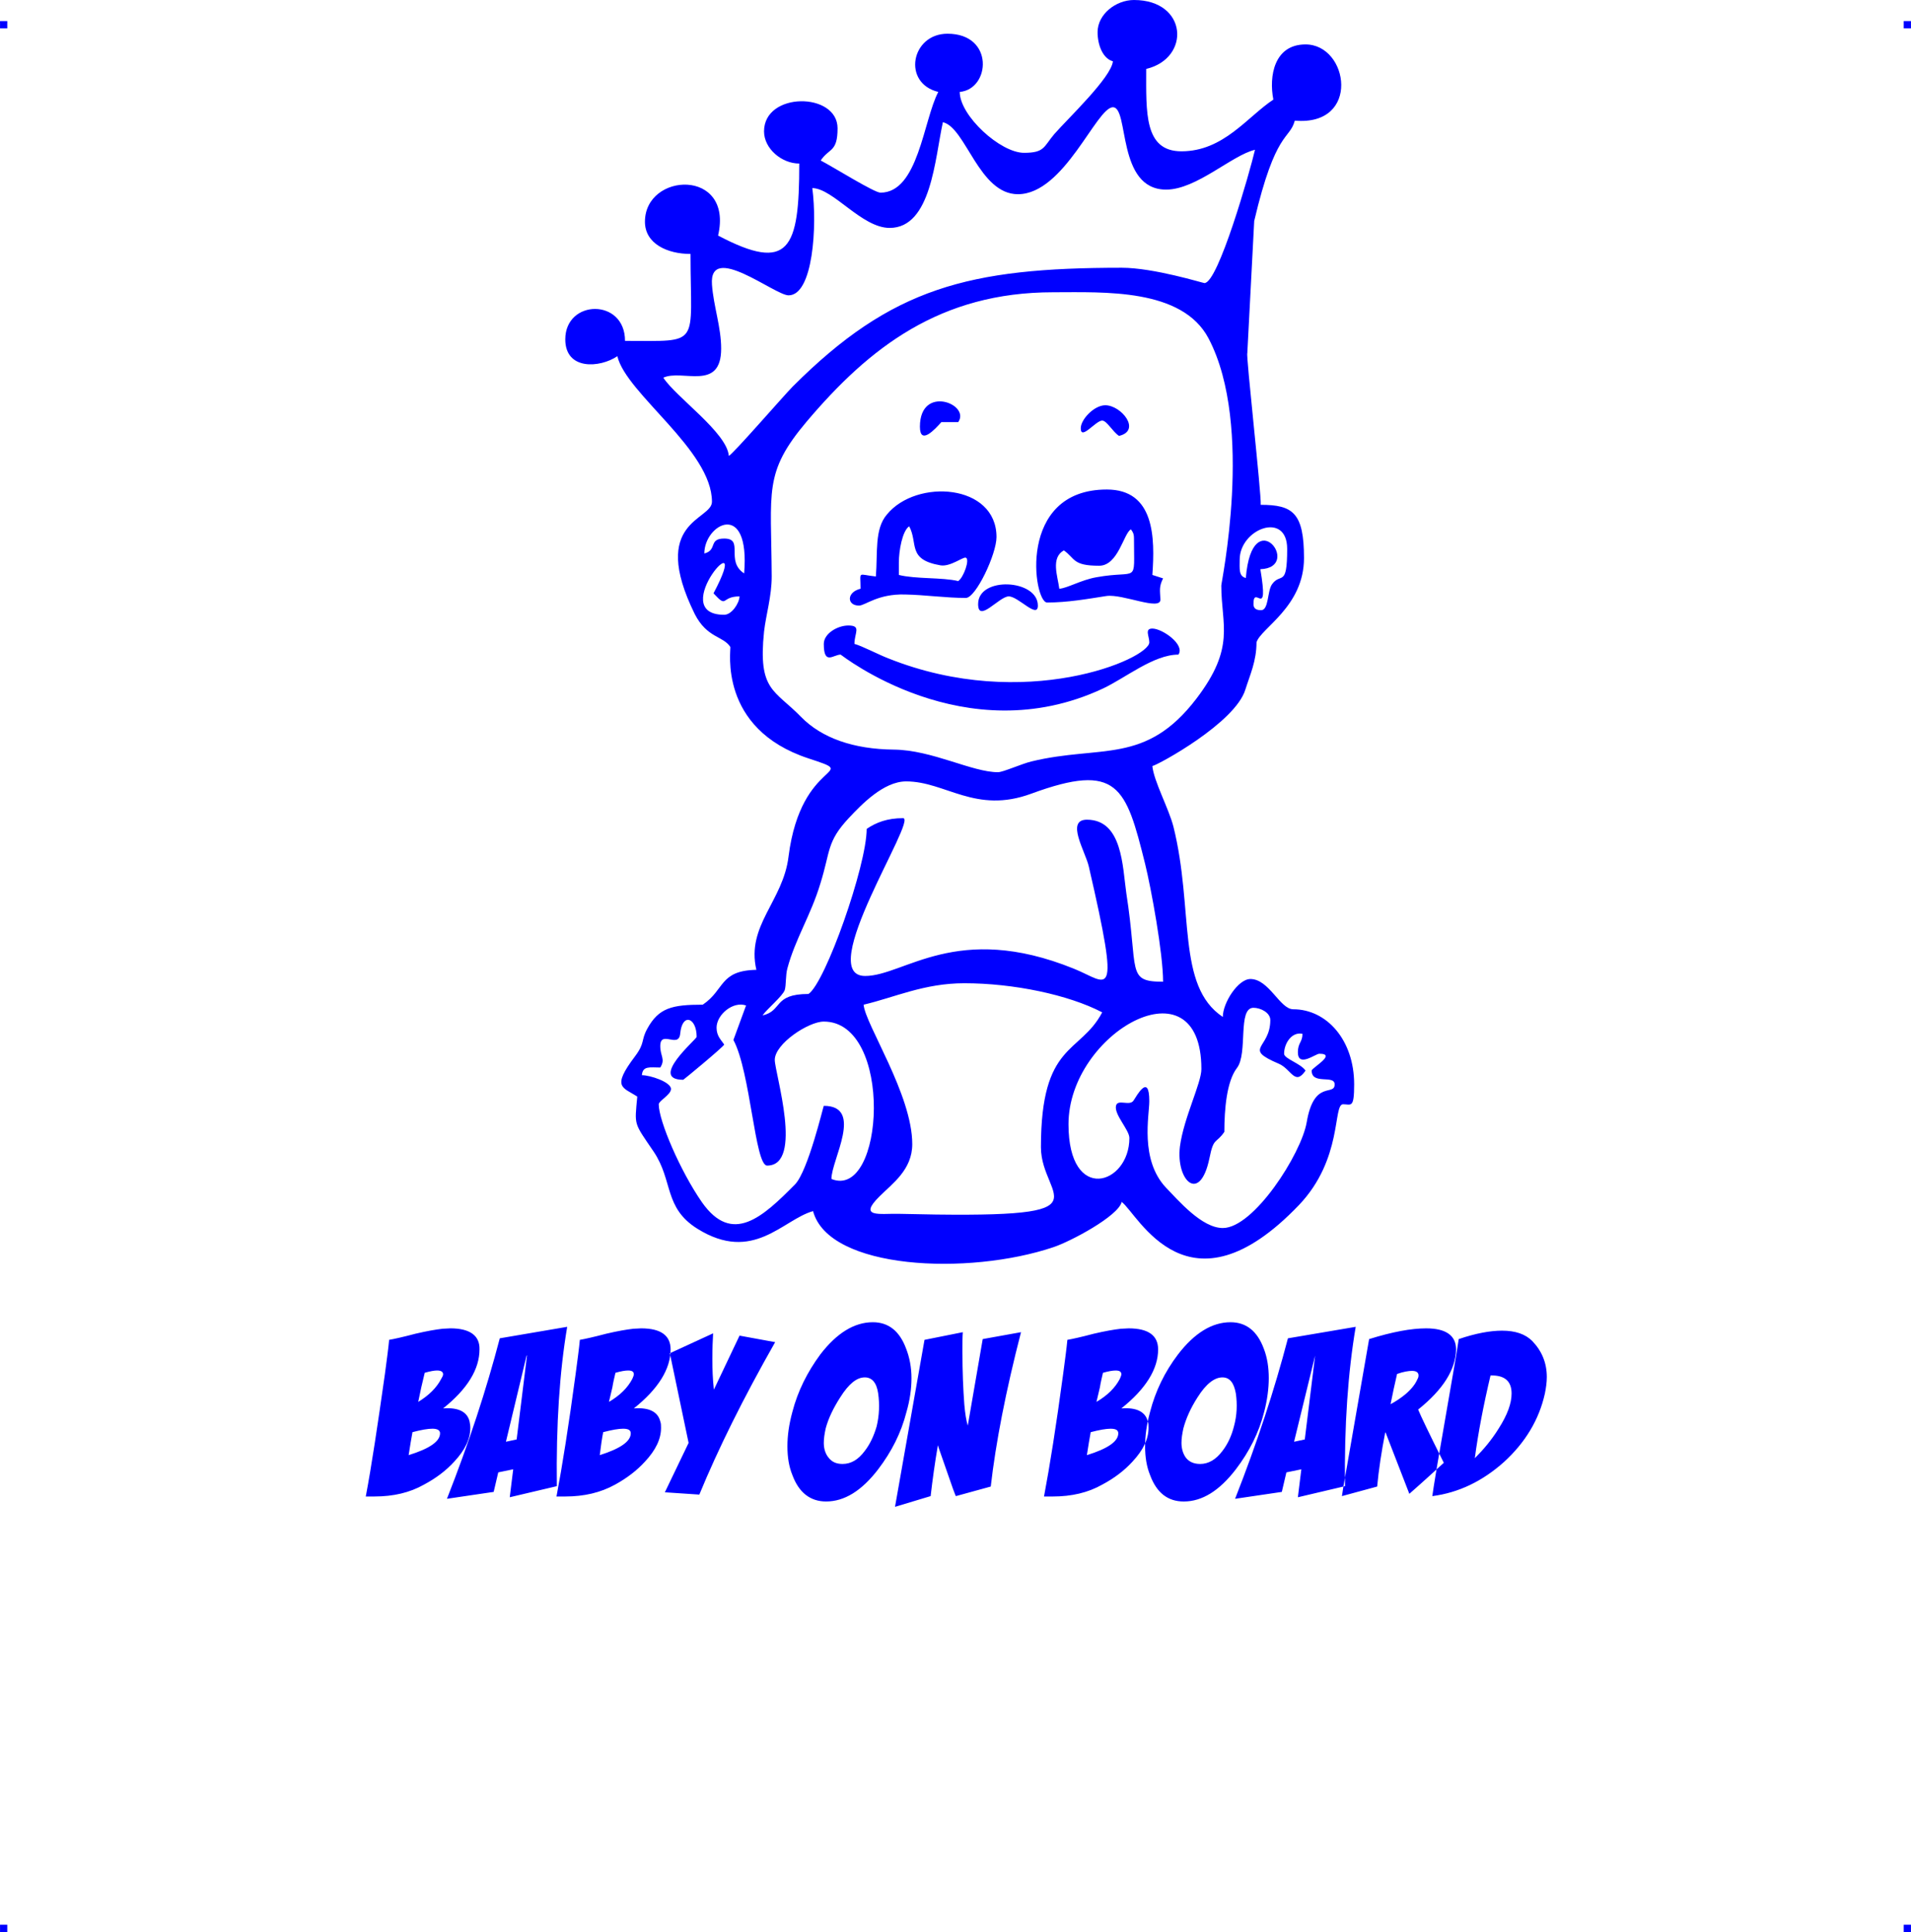 <?xml version="1.0" encoding="UTF-8"?>
<!DOCTYPE svg PUBLIC "-//W3C//DTD SVG 1.1//EN" "http://www.w3.org/Graphics/SVG/1.1/DTD/svg11.dtd">
<!-- Creator: CorelDRAW 2019 (64-Bit) -->
<svg xmlns="http://www.w3.org/2000/svg" xml:space="preserve" width="4.994in" height="5.048in" version="1.1" style="shape-rendering:geometricPrecision; text-rendering:geometricPrecision; image-rendering:optimizeQuality; fill-rule:evenodd; clip-rule:evenodd"
viewBox="0 0 2239.41 2263.7"
 xmlns:xlink="http://www.w3.org/1999/xlink"
 xmlns:xodm="http://www.corel.com/coreldraw/odm/2003">
 <defs>
  <style type="text/css">
   <![CDATA[
    .fil0 {fill:blue}
   ]]>
  </style>
 </defs>
 <g id="Layer_x0020_1">
  <g id="_2724862105152">
   <g id="_810182512">
    <rect class="fil0" x="0" y="24.69" width="8.51" height="8.56"/>
    <rect class="fil0" x="2230.9" y="24.69" width="8.51" height="8.56"/>
    <rect class="fil0" x="0" y="2255.14" width="8.51" height="8.56"/>
    <rect class="fil0" x="2230.9" y="2255.14" width="8.51" height="8.56"/>
   </g>
   <path class="fil0" d="M1286.21 37.7c0,15.26 6.28,30.97 17.95,34.11 -1.8,18.85 -52.51,66.87 -68.66,85.27 -12.57,14.81 -11.22,21.99 -35.45,21.99 -27.83,0 -75.39,-43.53 -75.39,-71.36 35.9,-3.14 40.84,-68.21 -14.36,-68.21 -42.63,0 -53.4,57.89 -10.77,68.21 -17.5,33.21 -23.34,118.03 -67.77,118.03 -7.18,0 -53.85,-29.17 -70.01,-37.7 9.87,-14.81 19.75,-9.42 19.75,-37.7 0,-42.63 -86.17,-43.08 -86.17,3.59 0,20.19 20.64,37.7 41.29,37.7 0,100.08 -11.67,128.35 -95.14,84.37 18.4,-78.99 -85.72,-74.5 -85.72,-16.16 0,25.58 26.03,37.7 53.4,37.7 0,109.5 13.46,101.87 -76.74,101.87 0,-50.26 -70.01,-48.92 -70.01,-1.8 0,36.35 40.39,33.66 61.03,19.75 10.32,43.98 110.85,109.95 110.85,170.54 0,21.99 -74.05,21.99 -20.19,131.49 14.36,28.27 33.21,25.58 41.74,38.6 0.9,3.14 -14.81,95.59 91.55,130.6 64.18,21.09 -8.53,-1.8 -23.34,114.89 -6.28,52.51 -49.82,80.78 -37.7,132.84 -43.53,0.9 -36.8,23.34 -62.83,40.84 -35.9,0 -51.61,3.59 -65.07,28.27 -7.63,13.91 -2.24,16.16 -14.36,32.31 -27.83,36.8 -14.36,35.9 2.69,47.12 -3.14,34.56 -4.49,29.62 19.3,64.63 22.89,34.11 11.67,65.52 51.16,90.2 65.52,40.84 100.08,-10.77 135.53,-20.64 18.4,68.66 182.21,75.84 281.83,42.19 20.19,-6.73 75.84,-36.35 79.88,-52.96 19.3,14.36 77.64,139.57 207.79,3.59 51.61,-54.3 39.49,-118.03 51.61,-118.03 9.42,0 13.01,5.38 13.01,-23.34 0,-52.06 -32.31,-87.96 -71.36,-87.96 -15.71,0 -28.27,-35.45 -50.26,-35.45 -14.36,0 -32.31,27.83 -32.31,44.43 -54.75,-36.35 -33.66,-126.11 -57.89,-223.04 -5.38,-21.09 -22.89,-52.96 -24.68,-70.91 6.73,-1.35 97.39,-50.71 109.05,-89.76 5.38,-17.05 13.01,-33.21 13.01,-55.2 4.94,-16.61 55.65,-41.74 55.65,-98.73 0,-52.96 -13.01,-62.38 -50.71,-62.38 0.9,-12.57 -17.5,-175.92 -15.71,-177.72 2.69,-51.61 5.38,-103.22 8.08,-154.83 25.13,-106.81 41.29,-94.69 47.57,-117.58 77.64,6.73 63.28,-89.31 12.57,-89.31 -36.8,0 -43.08,37.25 -37.7,64.63 -30.52,20.19 -58.34,60.59 -107.71,60.59 -43.98,0 -41.29,-45.78 -41.29,-96.49 52.51,-12.57 48.47,-80.78 -14.36,-80.78 -21.09,0 -42.63,16.61 -42.63,37.7l0.01 0.01zm-830.25 1532.15c5.38,-0.9 15.71,-3.14 30.97,-7.18 13.46,-3.14 23.79,-4.94 31.86,-5.83 3.14,0 6.28,-0.45 8.98,-0.45 22.89,0 34.56,8.53 34.11,24.68 0,22.89 -13.91,46.22 -42.63,69.11 17.95,-1.35 28.27,4.04 30.97,15.26 0.45,2.24 0.9,4.94 0.9,7.63 0,13.01 -6.28,26.03 -18.85,39.49 -9.42,10.32 -21.09,19.3 -35.45,26.93 -16.61,9.42 -35.9,13.91 -57.89,13.91 -3.59,0 -7.18,0 -10.32,0 6.73,-35.45 13.91,-83.47 22.44,-143.61 2.24,-17.05 4.04,-30.07 4.94,-39.94l0 0zm27.38 108.16c-1.35,6.73 -2.69,15.71 -4.49,26.93 24.68,-7.63 36.8,-16.16 36.8,-25.58 0,-3.59 -3.14,-5.38 -8.98,-5.38 -5.38,0 -13.01,1.35 -23.34,4.04l0 0zm14.36 -69.56c-1.35,5.83 -2.69,11.22 -4.04,17.05l-3.59 17.05c12.57,-7.63 21.54,-16.61 26.93,-26.93 1.35,-2.24 2.24,-4.04 2.24,-5.38 0,-3.14 -2.69,-4.49 -7.18,-4.49 -3.14,0 -8.08,0.9 -14.36,2.69zm26.03 147.65c25.58,-65.07 46.22,-127.9 61.93,-188.04l78.99 -13.46c-8.98,52.96 -13.01,114.89 -12.12,186.69l-55.2 13.01 4.04 -32.76 -17.5 3.59 -5.38 22.89 -54.75 8.08 -0 0zm81.68 -69.56l12.12 -98.28 -0.45 0 -24.23 100.98 12.57 -2.69zm74.05 -116.68c5.38,-0.9 15.71,-3.14 30.97,-7.18 13.46,-3.14 23.79,-4.94 31.86,-5.83 3.14,0 6.28,-0.45 8.98,-0.45 23.34,0 34.56,8.53 34.56,24.68 0,22.89 -14.36,46.22 -43.08,69.11 17.95,-1.35 28.27,4.04 30.97,15.26 0.9,2.24 0.9,4.94 0.9,7.63 0,13.01 -6.28,26.03 -18.85,39.49 -9.42,10.32 -21.09,19.3 -35.01,26.93 -17.05,9.42 -36.35,13.91 -58.34,13.91 -3.59,0 -6.73,0 -10.32,0 6.73,-35.45 14.36,-83.47 22.44,-143.61 2.24,-17.05 4.04,-30.07 4.94,-39.94l0 0zm27.38 108.16c-1.35,6.73 -2.69,15.71 -4.04,26.93 24.23,-7.63 36.35,-16.16 36.35,-25.58 0,-3.59 -2.69,-5.38 -8.98,-5.38 -5.38,0 -13.01,1.35 -23.34,4.04l0 0zm14.36 -69.56c-1.35,5.83 -2.69,11.22 -3.59,17.05l-4.04 17.05c13.01,-7.63 21.99,-16.61 27.38,-26.93 0.9,-2.24 1.8,-4.04 1.8,-5.38 0,-3.14 -2.24,-4.49 -6.73,-4.49 -3.59,0 -8.53,0.9 -14.81,2.69zm145.41 -43.53l41.74 7.63c-37.25,65.52 -66.87,125.21 -88.86,178.62l-40.39 -2.69 27.83 -57.89 -21.99 -105.02 50.71 -23.34c-0.45,8.08 -0.9,17.95 -0.9,30.07 0,11.67 0.45,23.79 1.8,35.9l30.07 -63.28 0 0zm156.18 -15.71c18.4,0 31.41,10.32 39.04,30.97 4.04,10.32 6.28,21.99 6.28,34.56 0,12.12 -1.8,25.58 -5.83,39.49 -6.28,24.68 -17.5,46.67 -33.21,67.32 -19.3,25.13 -39.49,37.7 -61.03,37.7 -18.4,0 -31.86,-10.32 -39.49,-30.97 -4.04,-9.87 -5.83,-21.09 -5.83,-33.66 0,-12.57 1.8,-25.58 5.83,-40.39 6.28,-24.23 17.5,-46.67 32.76,-67.32 19.3,-25.13 39.94,-37.7 61.48,-37.7l-0 0zm-9.42 64.63c-9.42,0 -18.85,7.63 -28.72,23.34 -8.08,12.57 -13.91,24.68 -17.05,36.35 -1.35,6.28 -2.24,11.67 -2.24,17.05 0,6.73 1.8,12.57 5.38,17.05 4.04,5.38 9.42,7.63 16.61,7.63 9.87,0 18.4,-4.94 26.03,-15.26 6.28,-8.08 10.77,-17.95 13.91,-28.72 3.14,-13.01 3.59,-26.03 1.8,-38.6 -1.8,-12.57 -7.18,-18.85 -15.71,-18.85zm70.01 -43.98l44.88 -8.98c-0.45,5.38 -0.45,13.01 -0.45,22.89 0,23.34 0.9,44.43 2.24,61.93 0.9,10.32 2.24,18.85 4.04,24.68l17.5 -101.42 44.88 -8.08c-17.95,69.56 -29.62,129.7 -35.45,180.86l-40.84 11.22c-0.45,-0.45 -1.35,-3.14 -3.59,-8.98l-13.46 -38.6c-2.24,-6.28 -3.59,-10.32 -4.04,-12.12 -3.59,20.64 -6.28,40.39 -8.53,59.69l-41.74 12.57 34.56 -195.67 0 -0zm167.39 0c5.38,-0.9 15.71,-3.14 30.97,-7.18 13.46,-3.14 23.79,-4.94 31.86,-5.83 3.14,0 6.28,-0.45 8.98,-0.45 23.34,0 34.56,8.53 34.56,24.68 0,22.89 -14.36,46.22 -43.08,69.11 17.95,-1.35 28.27,4.04 30.97,15.26 0.9,2.24 0.9,4.94 0.9,7.63 0,13.01 -6.28,26.03 -18.85,39.49 -9.42,10.32 -21.09,19.3 -35.45,26.93 -16.61,9.42 -35.9,13.91 -57.89,13.91 -3.59,0 -6.73,0 -10.32,0 6.73,-35.45 14.36,-83.47 22.44,-143.61 2.24,-17.05 4.04,-30.07 4.94,-39.94l0 0zm27.38 108.16c-1.35,6.73 -2.69,15.71 -4.49,26.93 24.68,-7.63 36.8,-16.16 36.8,-25.58 0,-3.59 -2.69,-5.38 -8.98,-5.38 -5.38,0 -13.01,1.35 -23.34,4.04l0 0zm14.36 -69.56c-1.35,5.83 -2.69,11.22 -3.59,17.05l-4.04 17.05c13.01,-7.63 21.99,-16.61 27.38,-26.93 0.9,-2.24 1.8,-4.04 1.8,-5.38 0,-3.14 -2.24,-4.49 -6.73,-4.49 -3.59,0 -8.53,0.9 -14.81,2.69zm149.44 -59.24c18.4,0 31.41,10.32 39.04,30.97 4.04,10.32 5.83,21.99 5.83,34.56 0,12.12 -1.8,25.58 -5.38,39.49 -6.28,24.68 -17.5,46.67 -33.21,67.32 -19.3,25.13 -39.49,37.7 -61.03,37.7 -18.85,0 -31.86,-10.32 -39.49,-30.97 -4.04,-9.87 -5.83,-21.09 -5.83,-33.66 0,-12.57 1.8,-25.58 5.83,-40.39 6.28,-24.23 17.05,-46.67 32.76,-67.32 19.3,-25.13 39.94,-37.7 61.48,-37.7l-0 0zm-9.42 64.63c-9.42,0 -19.3,7.63 -29.17,23.34 -8.08,12.57 -13.46,24.68 -16.61,36.35 -1.35,6.28 -2.24,11.67 -2.24,17.05 0,6.73 1.8,12.57 4.94,17.05 4.04,5.38 9.87,7.63 17.05,7.63 9.42,0 18.4,-4.94 26.03,-15.26 6.28,-8.08 10.77,-17.95 13.46,-28.72 3.59,-13.01 4.04,-26.03 2.24,-38.6 -2.24,-12.57 -7.18,-18.85 -15.71,-18.85zm14.81 142.26c25.58,-65.07 46.22,-127.9 61.93,-188.04l79.43 -13.46c-8.98,52.96 -13.46,114.89 -12.57,186.69l-55.2 13.01 4.04 -32.76 -17.5 3.59 -5.38 22.89 -54.75 8.08 -0 0zm81.68 -69.56l12.12 -98.28 0 0 -24.68 100.98 12.57 -2.69zm75.4 -117.58c27.38,-8.53 49.37,-12.57 66.87,-12.57 23.34,0 35.01,8.53 35.01,24.68 -0.45,23.34 -14.81,46.67 -44.43,70.46 2.69,6.73 12.57,27.38 30.07,62.38 -8.98,8.08 -22.44,20.64 -40.39,36.35l-27.83 -71.81 -0.45 0 0 0c-4.49,22.89 -7.63,43.98 -9.42,63.28l-41.29 11.22c0.45,-3.59 2.24,-15.26 5.83,-34.56l26.03 -149.44zm32.76 40.84c-1.35,5.83 -2.69,12.12 -4.04,17.95l-3.59 17.5c5.83,-3.14 12.12,-7.18 17.95,-12.12 6.73,-5.83 11.22,-11.67 13.46,-17.05 0.9,-1.35 1.35,-3.14 1.35,-4.49 0,-3.59 -2.69,-5.38 -7.63,-5.38 -4.04,0 -9.87,0.9 -17.5,3.59l-0 0zm72.25 -40.84c19.75,-6.73 36.8,-9.87 50.71,-9.87 15.71,0 27.38,4.04 35.45,12.12 11.22,11.67 17.05,25.58 17.05,42.19 0,6.28 -0.9,12.57 -2.24,19.3 -6.73,30.52 -22.89,57.44 -48.02,80.33 -25.13,22.44 -52.96,35.9 -83.92,39.94 0.45,-3.59 2.24,-15.26 5.38,-34.11l20.64 -119.38c3.14,-17.95 4.49,-28.27 4.94,-30.52zm37.25 42.63c-8.08,34.11 -14.36,66.42 -18.4,96.94 10.32,-10.32 19.75,-21.54 27.83,-34.56 10.32,-16.16 15.26,-29.62 15.26,-41.29 0,-14.81 -8.53,-21.54 -24.68,-21.09zm-921.35 -963.09c15.71,-4.04 4.49,-17.5 23.34,-17.5 23.79,0 0.9,26.03 23.34,40.84 7.18,-87.06 -46.67,-57.89 -46.67,-23.34l-0 0zm23.34 71.81c8.53,0 17.5,-13.01 17.95,-21.54 -22.44,0 -13.46,14.81 -30.52,-3.59 48.92,-92.45 -57.89,25.13 12.57,25.13l0 0zm604.06 -64.63c0,10.77 -1.35,19.3 7.18,21.54 7.63,-91.1 67.32,-12.12 17.05,-10.32 10.32,61.48 -8.08,16.61 -8.08,40.84 0,5.83 4.04,7.18 8.98,7.18 8.98,0 7.18,-21.99 12.57,-30.07 10.32,-14.81 17.95,4.49 17.95,-41.74 0,-44.88 -55.65,-23.34 -55.65,12.57l0 -0zm-613.04 548.41c0,9.87 5.38,14.36 8.98,19.75 -1.35,3.14 -47.57,41.29 -48.02,41.29 -40.84,0 15.71,-47.57 15.71,-50.26 0,-22.89 -17.05,-28.72 -19.3,-3.59 -1.8,17.5 -23.34,-4.94 -23.34,14.36 0,12.12 6.28,15.26 0,25.13 -12.12,0 -20.64,-2.24 -21.54,8.98 9.87,0 34.11,8.08 34.11,16.16 0,6.73 -14.36,13.91 -14.36,17.95 0,19.3 25.13,78.09 50.71,114.89 35.45,50.26 70.91,17.5 109.05,-21.09 15.26,-15.71 33.21,-92 33.66,-92 47.57,0 8.53,64.18 8.98,85.72 62.38,25.13 73.15,-184.45 -8.98,-184.45 -17.95,0 -57.44,26.03 -57.44,44.88 0,15.26 34.11,123.86 -8.98,123.86 -14.36,0 -19.3,-109.5 -39.49,-147.2 4.94,-13.46 9.87,-26.93 14.81,-40.39 -15.26,-5.38 -34.56,10.77 -34.56,26.03zm595.09 122.07c-9.87,14.36 -12.57,5.83 -17.5,30.97 -11.22,53.85 -39.49,26.03 -34.56,-13.91 4.49,-33.66 25.13,-74.05 25.13,-90.65 0,-130.15 -155.73,-42.63 -155.73,64.63 0,93.8 71.36,70.91 71.36,16.16 0,-9.42 -17.95,-27.38 -15.71,-37.7 1.8,-8.53 16.16,0.9 20.64,-6.28 3.59,-5.38 18.4,-32.76 18.4,0.9 0,16.61 -11.22,68.21 19.3,100.98 14.81,15.26 42.19,47.57 66.87,47.57 36.35,0 92,-87.06 98.28,-123.86 8.53,-50.71 32.76,-30.07 32.76,-44.43 0,-11.67 -26.93,0.9 -26.93,-16.16 0,-3.14 30.07,-19.75 8.98,-19.75 -4.49,0 -25.13,16.61 -25.13,-1.8 0,-11.22 5.38,-11.67 5.38,-21.54 -12.57,-2.69 -21.54,11.22 -21.54,23.34 0,5.83 19.3,11.22 25.13,19.75 -12.57,18.4 -16.61,-1.8 -31.41,-8.08 -43.08,-18.4 -9.87,-17.05 -9.87,-51.16 0,-8.53 -11.22,-14.36 -19.75,-14.36 -18.85,0 -6.28,53.4 -19.3,70.46 -12.12,15.71 -14.81,48.47 -14.81,74.95l-0 0zm-422.75 -149c1.8,22.89 57,105.46 57,163.36 0,30.07 -23.34,46.22 -38.15,61.03 -26.03,25.58 0.45,20.19 21.99,20.64 257.15,6.28 166.95,-15.26 166.95,-78.09 0,-123.42 45.78,-108.61 71.81,-157.97 -39.49,-20.64 -104.12,-34.11 -161.56,-34.11 -47.12,0 -81.68,16.61 -118.03,25.13zm-118.48 12.57c23.79,-5.38 12.12,-25.13 53.85,-25.13 19.75,-13.01 68.21,-150.34 68.21,-193.42 11.22,-7.63 24.23,-12.57 42.63,-12.57 17.5,0 -104.57,184.9 -44.43,184.9 45.78,0 107.26,-64.17 244.59,-8.53 40.39,16.15 55.65,45.33 17.5,-119.83 -4.04,-17.5 -27.38,-54.75 -2.24,-54.75 41.74,0 41.74,55.2 46.22,86.17 14.36,91.55 -0.45,103.67 43.08,103.67 0,-33.21 -13.91,-109.05 -21.09,-138.22 -22.44,-90.2 -31.86,-119.38 -133.29,-82.13 -65.52,24.23 -100.53,-14.36 -146.75,-14.36 -26.48,0 -52.51,27.38 -66.87,42.63 -26.48,28.27 -21.54,38.6 -33.66,77.19 -11.22,37.25 -29.17,64.18 -38.6,99.18 -2.24,8.08 -1.35,19.74 -3.14,25.58 -2.69,7.18 -20.64,21.99 -26.03,29.62l0 -0zm299.34 -962.19c-45.78,0 -61.03,-78.09 -87.96,-84.37 -9.42,42.19 -13.46,123.86 -62.38,123.86 -32.76,0 -65.97,-46.22 -90.65,-46.67 5.83,44.43 0.9,125.66 -27.83,125.66 -16.16,0 -93.35,-62.83 -89.76,-12.57 1.8,25.13 10.77,49.82 10.77,74.95 0,50.71 -45.78,23.79 -67.77,34.11 14.81,22.89 74.5,64.18 76.74,91.55 4.04,-0.9 65.07,-71.36 74.95,-81.23 115.79,-115.79 205.99,-139.12 385.5,-139.12 37.7,0 95.14,17.95 96.94,17.95 16.16,0 53.4,-131.04 59.24,-156.18 -26.93,6.28 -68.66,46.67 -104.12,46.67 -58.34,0 -43.08,-96.49 -62.38,-96.49 -19.3,0 -57,101.87 -111.3,101.87l0 0zm-23.34 677.21c5.83,0 27.83,-9.87 39.04,-12.57 81.23,-19.75 133.74,4.49 193.43,-73.6 46.22,-60.59 29.17,-86.17 29.17,-132.39 -0.9,0 39.04,-186.69 -14.81,-289.47 -30.97,-59.24 -122.97,-54.3 -182.21,-54.3 -132.39,0 -215.41,64.63 -289.02,151.69 -50.71,60.14 -41.29,80.78 -40.84,181.31 0,23.34 -6.73,44.88 -8.98,64.63 -7.18,69.56 12.12,67.77 43.53,100.08 24.23,24.68 61.48,37.7 108.61,38.15 44.88,0.45 91.55,26.48 122.07,26.48l0 0zm57.44 -198.81c23.79,0 46.67,-4.04 69.56,-7.63 19.3,-2.69 63.73,17.95 63.28,4.04 -0.45,-10.77 -1.8,-14.81 3.14,-24.68 -4.04,-1.35 -8.53,-2.69 -12.57,-4.04 3.14,-43.53 2.69,-100.08 -53.4,-100.08 -105.91,0 -85.72,132.39 -70.01,132.39zm61.03 -43.08c-31.41,0 -27.83,-8.53 -41.29,-17.95 -15.71,8.53 -7.18,30.52 -5.38,44.88 8.98,-0.45 25.58,-10.32 43.53,-13.46 49.82,-8.98 43.98,9.42 43.98,-45.33 0,-5.83 -1.35,-7.63 -3.59,-10.77 -8.53,4.49 -14.81,42.63 -37.25,42.63l-0 -0zm-261.64 12.57c-21.99,-2.24 -17.95,-7.18 -17.95,14.36 -16.61,4.04 -16.16,19.75 -1.8,19.75 7.18,0 21.99,-13.91 53.85,-13.01 23.79,0.45 47.57,4.04 71.36,4.04 11.67,0 35.9,-51.16 35.9,-71.36 0,-62.38 -93.79,-68.66 -128.35,-26.48 -14.81,17.05 -10.77,44.88 -13.01,72.7l-0 0zm26.93 -16.16c0,4.94 0,9.87 0,14.36 19.75,4.94 50.71,2.69 69.56,7.18 6.28,-4.04 13.91,-25.58 8.98,-27.38 -3.14,-1.35 -17.95,10.77 -29.62,8.98 -39.49,-6.73 -26.03,-25.58 -36.8,-45.78 -8.08,5.38 -12.12,28.72 -12.12,42.63l-0 -0zm-87.96 95.14c0,25.58 11.22,12.57 19.75,12.57 0.45,0 145.41,115.34 306.97,39.94 26.93,-12.57 59.69,-39.94 88.86,-39.94 8.08,-11.67 -18.85,-30.52 -30.52,-30.52 -9.42,0 -3.59,8.98 -3.59,16.16 0,19.3 -145.86,82.58 -305.62,18.85 -10.77,-4.04 -31.41,-14.81 -39.94,-17.05 0,-13.01 8.53,-21.54 -7.18,-21.54 -12.57,0 -28.72,9.42 -28.72,21.54l0 0zm112.65 -254.46c0,22.44 17.95,2.69 25.13,-5.38 6.73,0 13.46,0 19.75,0 14.81,-21.09 -44.88,-44.43 -44.88,5.38l0 0zm68.21 207.79c0,22.89 24.68,-8.98 35.9,-8.98 11.22,0 34.11,26.93 34.11,10.77 0,-30.97 -70.01,-34.56 -70.01,-1.8l0 0zm120.27 -205.99c0,14.81 17.5,-8.98 25.13,-8.98 5.38,0 12.57,13.46 19.75,17.95 26.48,-6.28 2.69,-35.9 -16.16,-35.9 -13.01,0 -28.72,16.61 -28.72,26.93l0 0z"/>
  </g>
 </g>
</svg>
